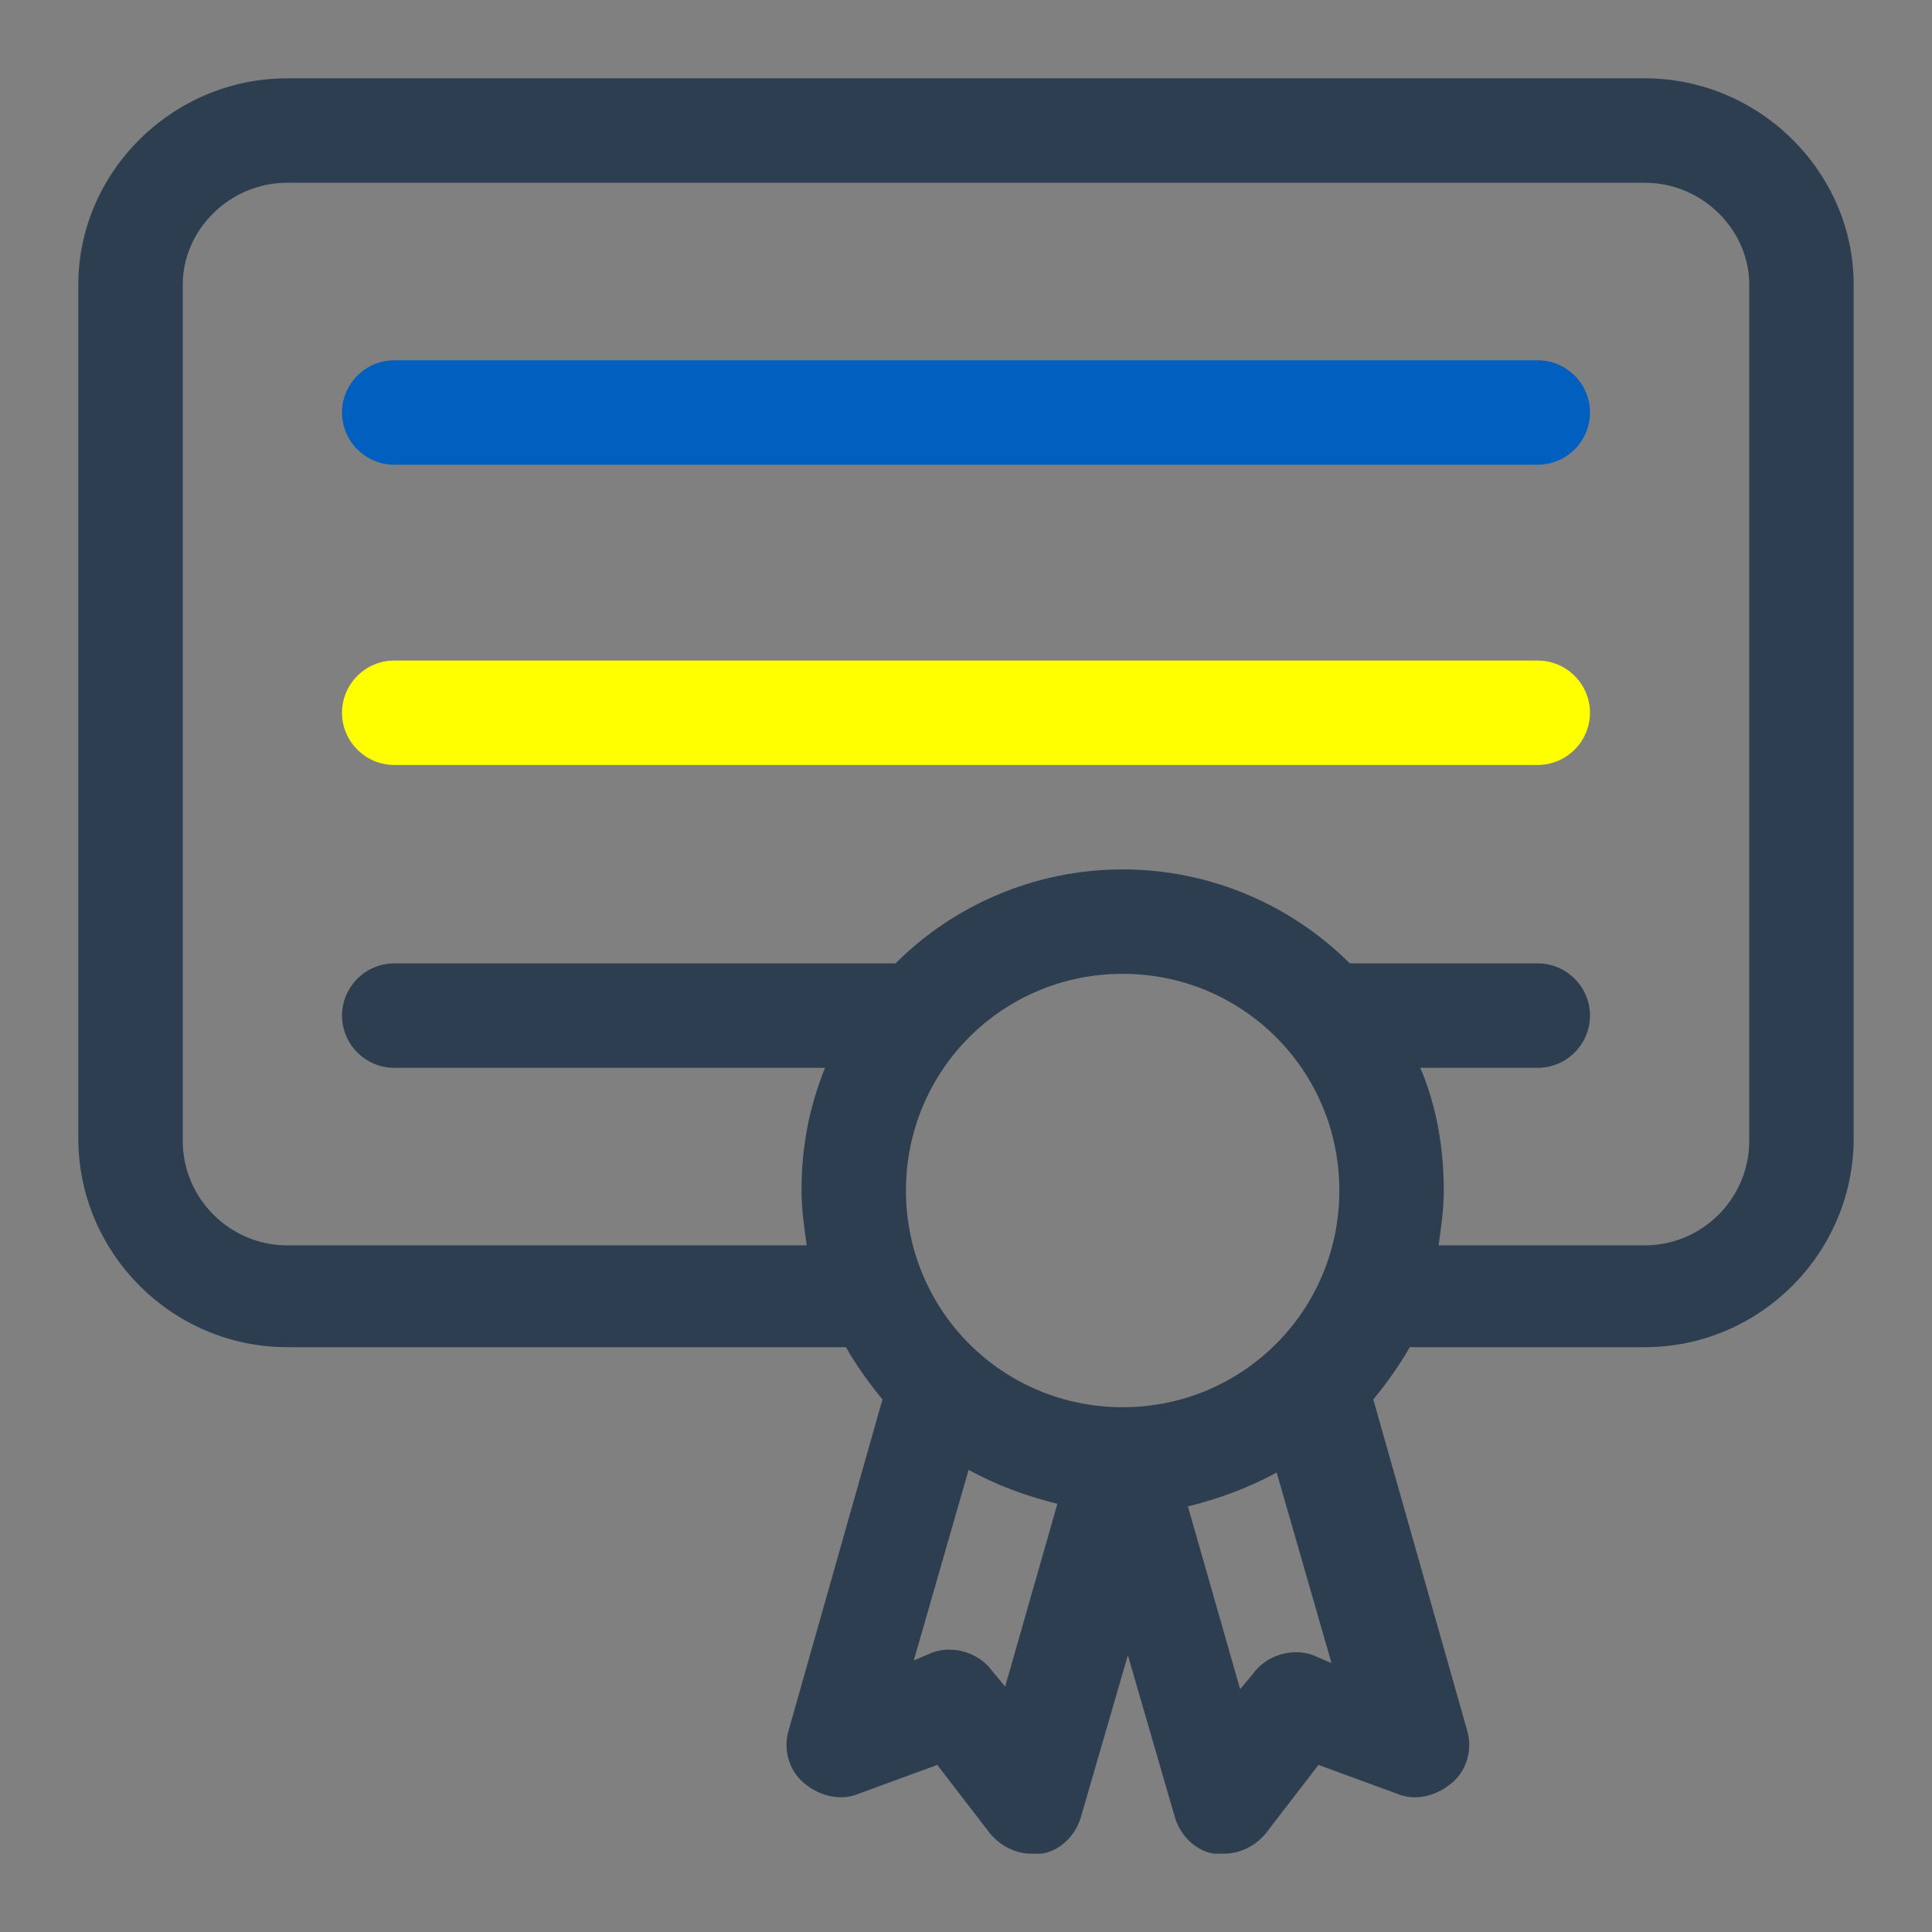<svg width="74" height="74" xmlns="http://www.w3.org/2000/svg">

 <rect width="100%" height="100%" fill="#808080" stroke="none"/>

 <g>
  <title>background</title>
  <rect fill="none" id="canvas_background" height="402" width="582" y="-1" x="-1"/>
 </g>
 <g>
  <title>Layer 1</title>
  <path fill="#2c3e50" id="svg_2" d="m63,3l-52,0c-4.4,0 -8,3.6 -8,7.9l0,32.7c0,4.4 3.6,8 8,8l21.4,0c0.4,0.7 0.9,1.4 1.4,2l-3.6,12.7c-0.2,0.7 0,1.5 0.6,2c0.6,0.5 1.4,0.7 2.1,0.4l3,-1.1l2,2.6c0.4,0.5 1,0.8 1.6,0.8c0.1,0 0.2,0 0.4,0c0.7,-0.1 1.3,-0.7 1.5,-1.4l1.8,-6.2l1.8,6.2c0.2,0.7 0.8,1.3 1.5,1.4c0.1,0 0.2,0 0.4,0c0.6,0 1.2,-0.3 1.6,-0.8l2,-2.6l3,1.1c0.7,0.3 1.5,0.1 2.1,-0.4c0.6,-0.5 0.8,-1.3 0.6,-2l-3.6,-12.7c0.5,-0.6 1,-1.3 1.4,-2l9,0c4.4,0 8,-3.6 8,-8l0,-32.7c0,-4.3 -3.6,-7.9 -8,-7.9zm-11.7,42.6c0,4.6 -3.7,8.3 -8.3,8.3s-8.3,-3.7 -8.3,-8.3s3.7,-8.3 8.3,-8.3s8.3,3.7 8.3,8.3zm-12.8,19l-0.5,-0.6c-0.5,-0.7 -1.5,-1 -2.3,-0.7l-0.7,0.3l2.1,-7.3c1.1,0.6 2.2,1 3.4,1.3l-2,7zm11.8,-1.2c-0.8,-0.3 -1.8,0 -2.3,0.7l-0.5,0.6l-2,-7c1.2,-0.3 2.3,-0.7 3.4,-1.3l2.1,7.3l-0.7,-0.3zm16.7,-19.7c0,2.2 -1.8,4 -4,4l-7.9,0c0.1,-0.7 0.2,-1.4 0.2,-2.1c0,-1.7 -0.3,-3.3 -0.9,-4.7l4.5,0c1.1,0 2,-0.9 2,-2s-0.9,-2 -2,-2l-7.2,0c-2.2,-2.2 -5.3,-3.6 -8.7,-3.6s-6.5,1.4 -8.7,3.6l-19.2,0c-1.1,0 -2,0.9 -2,2s0.9,2 2,2l16.5,0c-0.6,1.5 -0.9,3 -0.9,4.7c0,0.7 0.1,1.4 0.2,2.1l-19.9,0c-2.2,0 -4,-1.8 -4,-4l0,-32.8c0,-2.1 1.8,-3.9 4,-3.9l52,0c2.2,0 4,1.8 4,3.9l0,32.8z" class="st0"/>
  <path fill="#005fbf" id="svg_3" d="m58.9,13.8l-43.8,0c-1.1,0 -2,0.9 -2,2s0.9,2 2,2l43.8,0c1.1,0 2,-0.9 2,-2s-0.9,-2 -2,-2z" class="st0"/>
  <path fill="#ffff00" id="svg_4" d="m58.9,25.3l-43.8,0c-1.1,0 -2,0.9 -2,2s0.9,2 2,2l43.8,0c1.1,0 2,-0.9 2,-2s-0.9,-2 -2,-2z" class="st0"/>
 </g>
</svg>